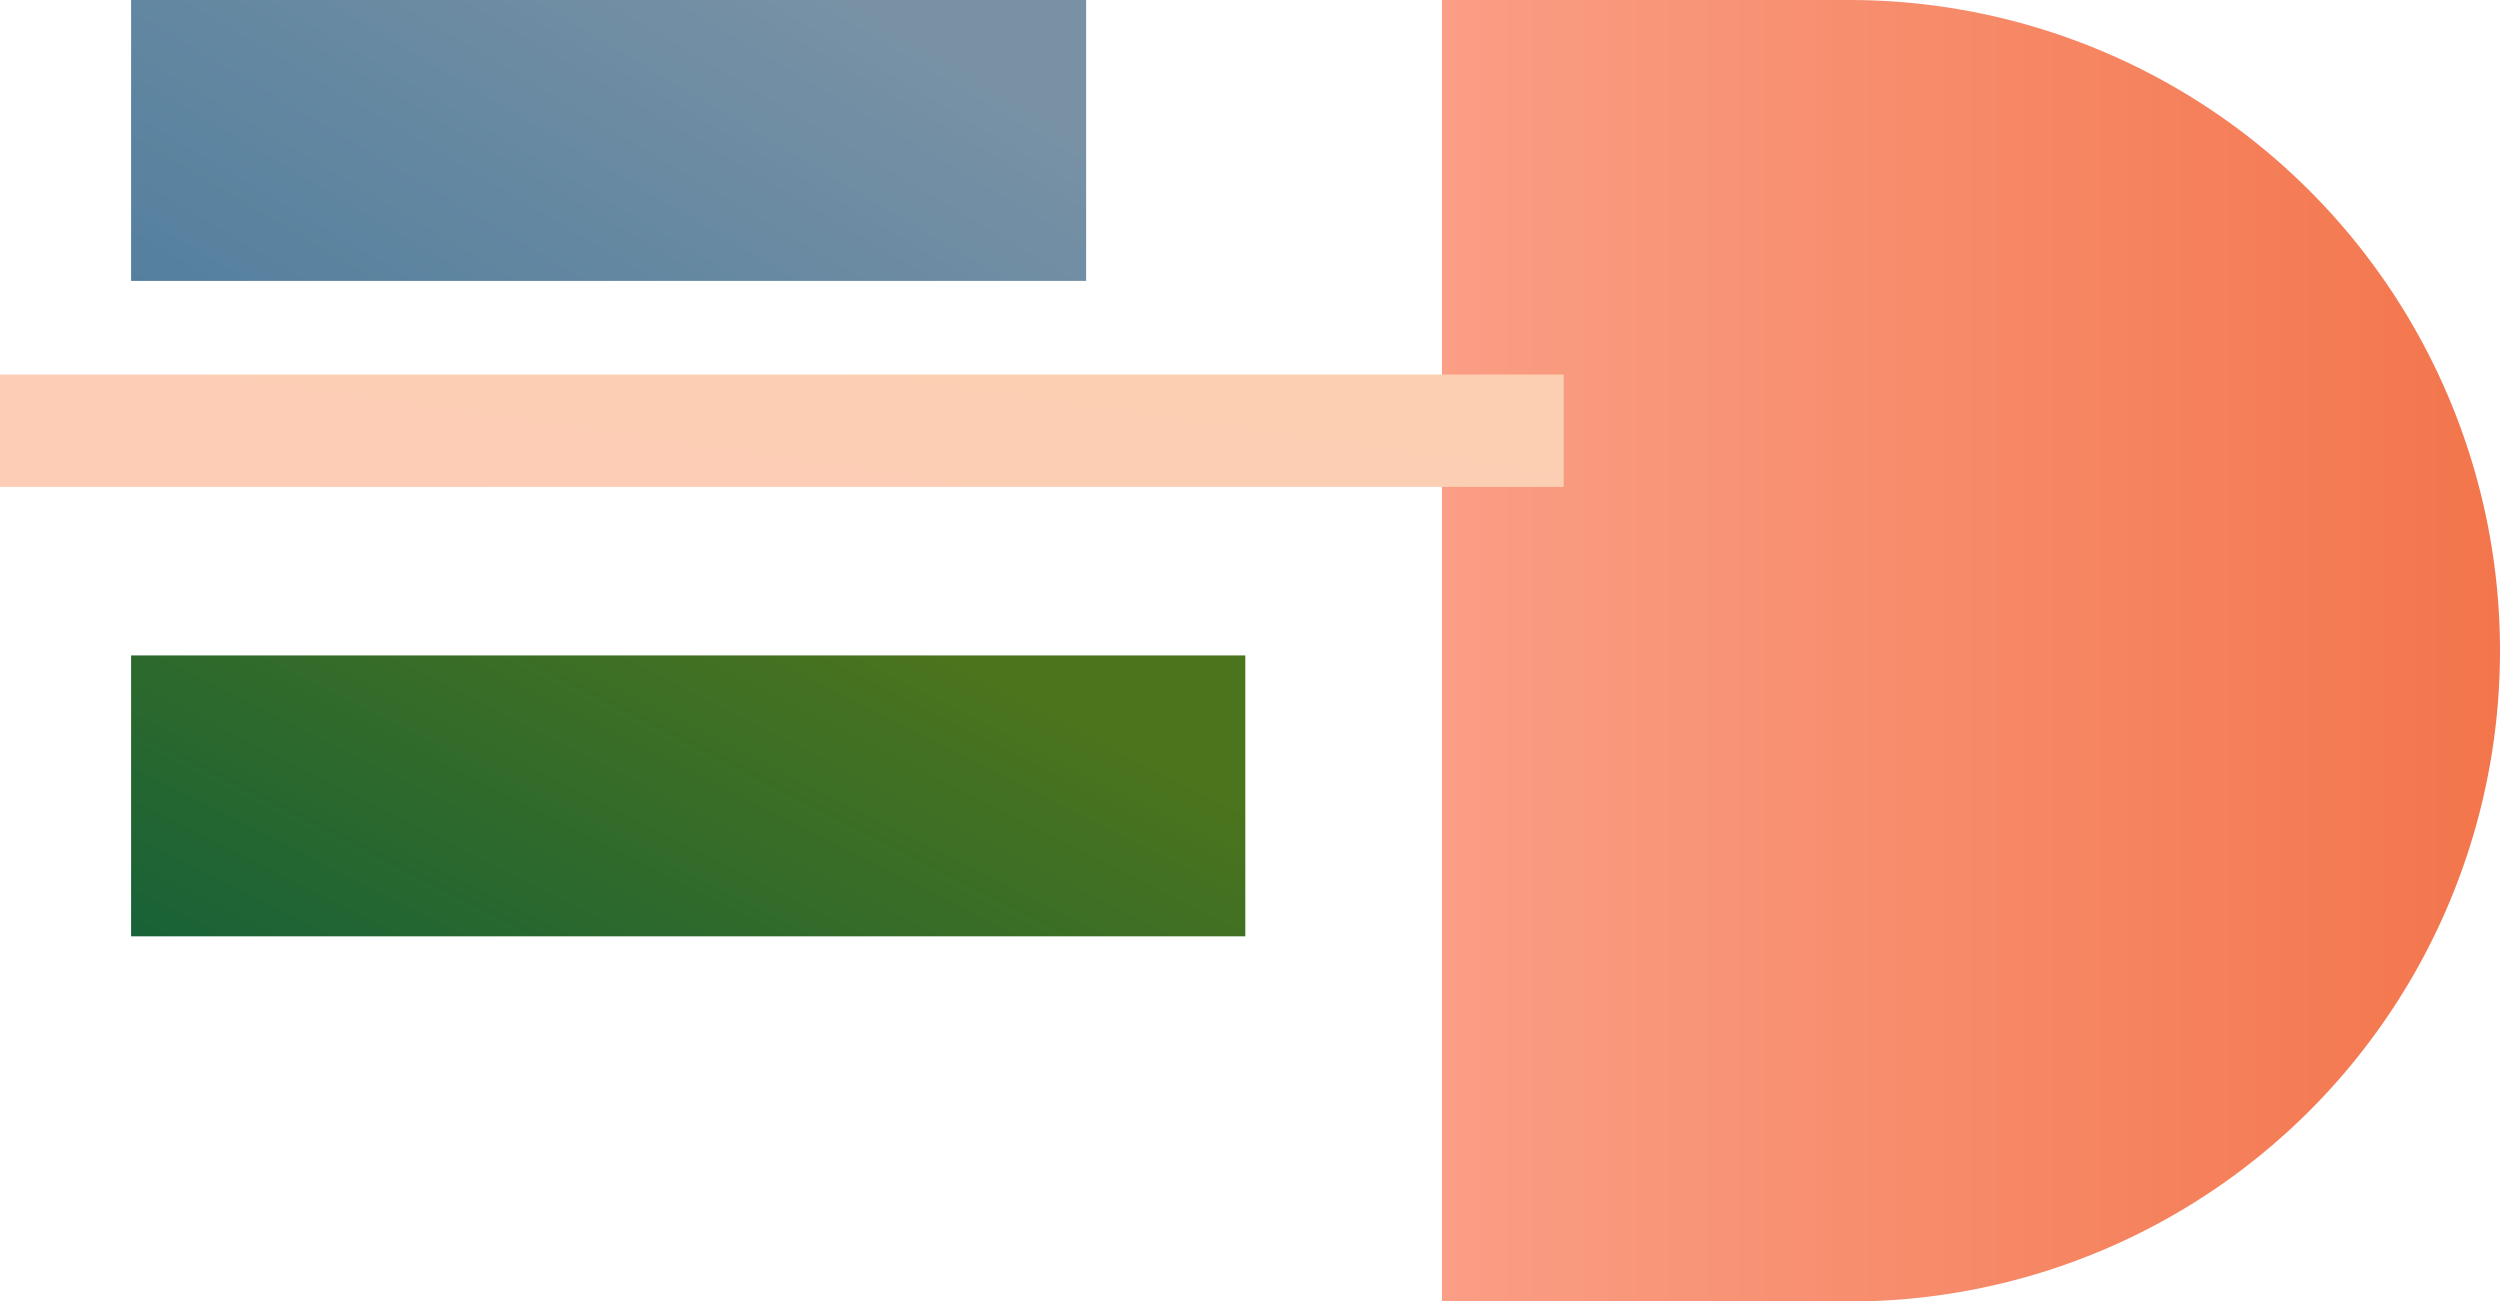 <svg xmlns="http://www.w3.org/2000/svg" xmlns:xlink="http://www.w3.org/1999/xlink" width="267" height="139" viewBox="0 0 267 139"><defs><linearGradient id="a" y1="0.5" x2="1" y2="0.5" gradientUnits="objectBoundingBox"><stop offset="0" stop-color="#fa9e85"/><stop offset="1" stop-color="#f3754b"/></linearGradient><linearGradient id="b" y1="1" x2="1" y2="0.5" gradientUnits="objectBoundingBox"><stop offset="0" stop-color="#54809e"/><stop offset="1" stop-color="#7891a5"/></linearGradient><linearGradient id="c" y1="1" x2="1" y2="0.5" gradientUnits="objectBoundingBox"><stop offset="0" stop-color="#186237"/><stop offset="1" stop-color="#4c741d"/></linearGradient><linearGradient id="d" y1="1" x2="1" y2="0.5" gradientUnits="objectBoundingBox"><stop offset="0" stop-color="#fdcdb6"/><stop offset="1" stop-color="#fccfb3"/></linearGradient></defs><g transform="translate(-189 -583)"><path d="M0,0H43.5A69.5,69.5,0,0,1,113,69.5v0A69.5,69.5,0,0,1,43.5,139H0a0,0,0,0,1,0,0V0A0,0,0,0,1,0,0Z" transform="translate(343 583)" fill="url(#a)"/><rect width="102" height="30" transform="translate(203 583)" fill="url(#b)"/><rect width="119" height="30" transform="translate(203 653)" fill="url(#c)"/><rect width="167" height="12" transform="translate(189 623)" fill="url(#d)"/></g></svg>